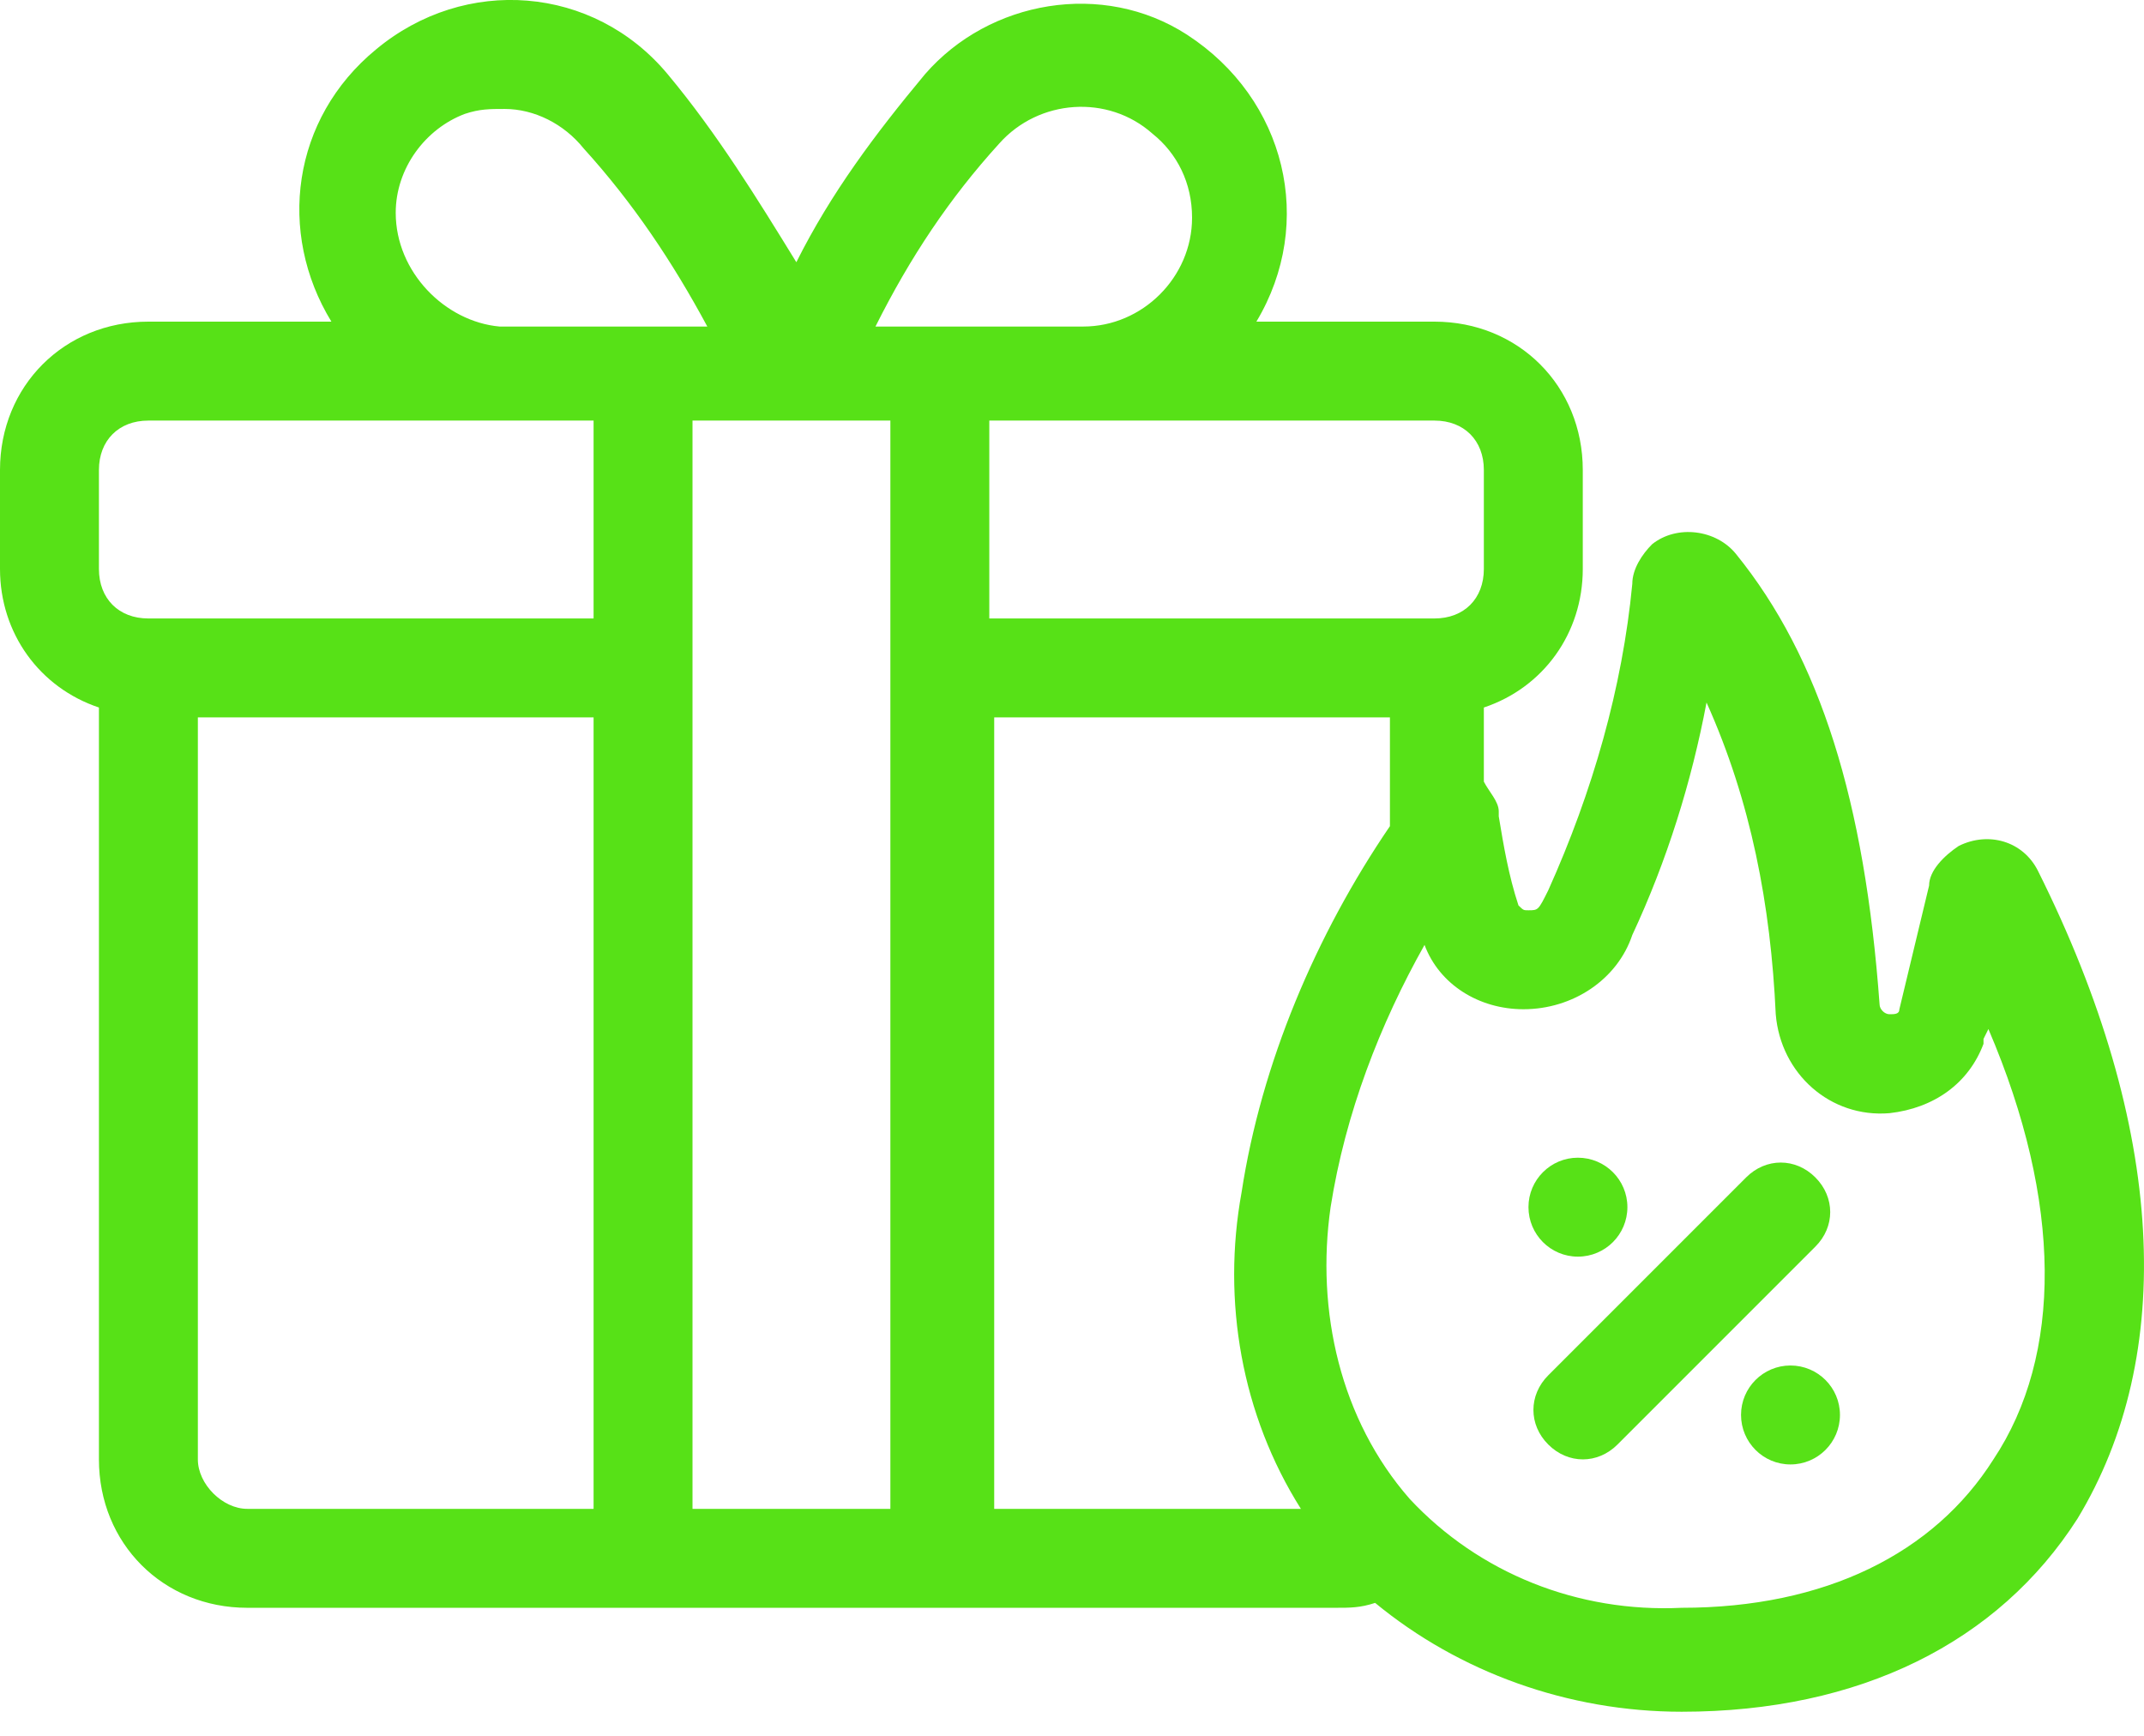 <svg width="21" height="17" viewBox="0 0 21 17" fill="none" xmlns="http://www.w3.org/2000/svg">
<path d="M19.961 8.528C19.815 8.237 19.476 8.14 19.185 8.285C19.04 8.382 18.895 8.528 18.895 8.673L18.604 9.884C18.604 9.933 18.556 9.933 18.507 9.933C18.459 9.933 18.41 9.884 18.41 9.836C18.265 7.849 17.829 6.444 17.005 5.427C16.811 5.185 16.424 5.136 16.182 5.33C16.085 5.427 15.988 5.572 15.988 5.718C15.891 6.735 15.6 7.752 15.164 8.721C15.067 8.915 15.067 8.915 14.97 8.915C14.922 8.915 14.922 8.915 14.873 8.867C14.777 8.576 14.728 8.285 14.68 7.995V7.946C14.68 7.849 14.583 7.752 14.534 7.655V6.929C15.116 6.735 15.503 6.202 15.503 5.572V4.603C15.503 3.78 14.873 3.15 14.05 3.15H12.306C12.887 2.181 12.597 0.97 11.627 0.34C10.804 -0.193 9.69 0.001 9.06 0.727C8.575 1.309 8.139 1.89 7.8 2.568C7.413 1.939 7.025 1.309 6.54 0.727C5.814 -0.145 4.554 -0.242 3.682 0.485C2.858 1.163 2.713 2.278 3.246 3.15H1.453C0.63 3.15 0 3.78 0 4.603V5.572C0 6.202 0.388 6.735 0.969 6.929V14.293C0.969 15.117 1.599 15.746 2.422 15.746H13.081C13.226 15.746 13.323 15.746 13.469 15.698C14.292 16.376 15.358 16.764 16.472 16.764C18.216 16.764 19.573 16.085 20.348 14.874C21.317 13.275 21.22 11.047 19.961 8.528ZM12.742 14.777H9.738V7.026H13.614V8.091C12.887 9.157 12.354 10.417 12.161 11.677C11.967 12.742 12.161 13.857 12.742 14.777ZM6.783 14.777V4.119H8.721V14.777H6.783ZM14.534 4.603V5.572C14.534 5.863 14.341 6.057 14.05 6.057H9.69V4.119H14.05C14.341 4.119 14.534 4.313 14.534 4.603ZM9.787 1.406C10.174 0.97 10.852 0.921 11.288 1.309C11.531 1.503 11.676 1.793 11.676 2.132C11.676 2.714 11.191 3.198 10.61 3.198H8.575C8.914 2.52 9.302 1.939 9.787 1.406ZM3.876 2.084C3.876 1.648 4.167 1.26 4.554 1.115C4.699 1.067 4.796 1.067 4.942 1.067C5.232 1.067 5.523 1.212 5.717 1.454C6.201 1.987 6.589 2.568 6.928 3.198H4.893C4.36 3.15 3.876 2.665 3.876 2.084ZM0.969 4.603C0.969 4.313 1.163 4.119 1.453 4.119H5.814V6.057H1.453C1.163 6.057 0.969 5.863 0.969 5.572V4.603ZM1.938 14.293V7.026H5.814V14.777H2.422C2.18 14.777 1.938 14.535 1.938 14.293ZM19.525 14.293C18.943 15.213 17.877 15.746 16.472 15.746C15.455 15.795 14.486 15.407 13.808 14.68C13.129 13.905 12.887 12.839 13.033 11.822C13.178 10.902 13.517 10.029 13.953 9.254C14.098 9.642 14.486 9.884 14.922 9.884C15.406 9.884 15.842 9.593 15.988 9.157C16.327 8.431 16.569 7.655 16.715 6.88C17.151 7.849 17.344 8.867 17.393 9.933C17.441 10.514 17.926 10.95 18.507 10.902C18.943 10.853 19.282 10.611 19.428 10.223V10.175L19.476 10.078C20.203 11.774 20.203 13.275 19.525 14.293Z" fill="#57E117"/>
<path d="M15.455 12.307C15.723 12.307 15.94 12.09 15.94 11.822C15.94 11.555 15.723 11.338 15.455 11.338C15.188 11.338 14.971 11.555 14.971 11.822C14.971 12.09 15.188 12.307 15.455 12.307Z" fill="#57E117"/>
<path d="M17.537 14.342C17.805 14.342 18.022 14.125 18.022 13.857C18.022 13.59 17.805 13.373 17.537 13.373C17.27 13.373 17.053 13.59 17.053 13.857C17.053 14.125 17.27 14.342 17.537 14.342Z" fill="#57E117"/>
<path d="M17.781 11.531C17.587 11.337 17.297 11.337 17.103 11.531L15.165 13.469C14.971 13.663 14.971 13.954 15.165 14.147C15.359 14.341 15.649 14.341 15.843 14.147L17.781 12.209C17.975 12.016 17.975 11.725 17.781 11.531Z" fill="#57E117"/>
</svg>
